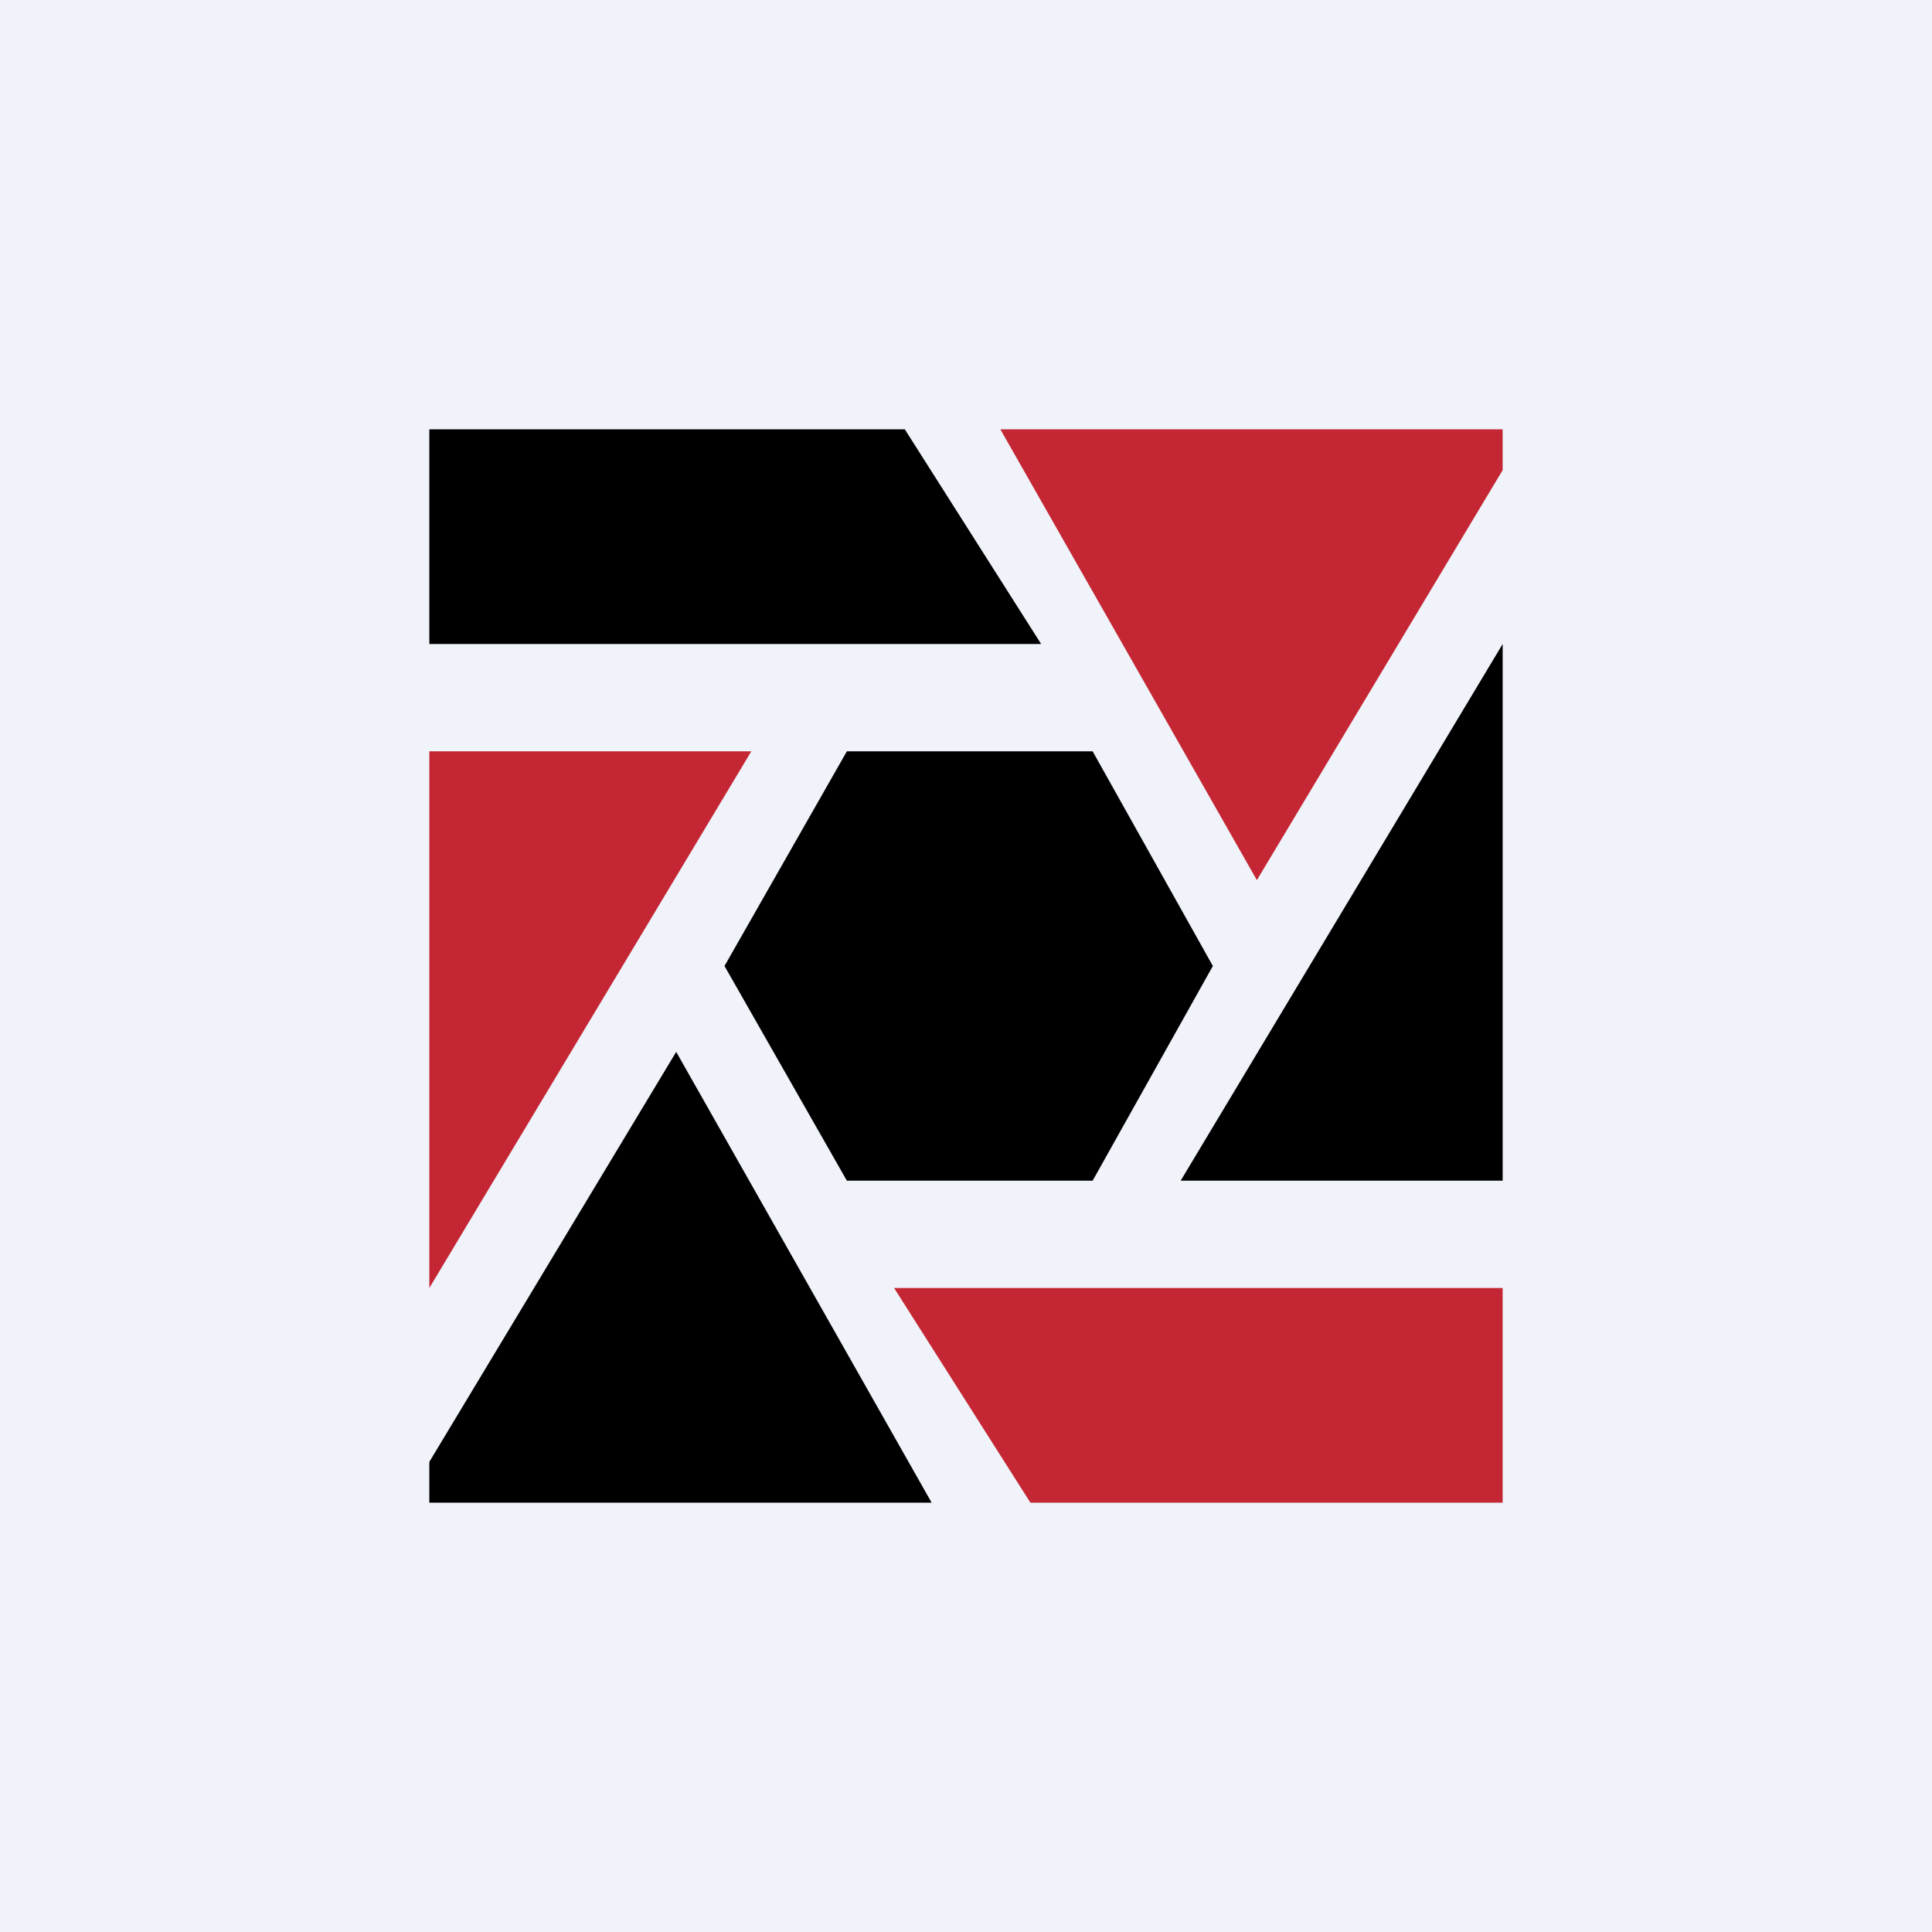 <!-- by TradingView --><svg width="18" height="18" viewBox="0 0 18 18" xmlns="http://www.w3.org/2000/svg"><path fill="#F0F3FA" d="M0 0h18v18H0z"/><path d="M4 6V4h4.43L9.7 6H4Z"/><path d="M14 12v2H9.6l-1.27-2H14Z" fill="#C42733"/><path d="M14 11V6l-3 5h3Z"/><path d="M4 7v5l3-5H4Z" fill="#C42733"/><path d="M4 13.62V14h4.68L6.3 9.8 4 13.62Z"/><path d="M14 4.38V4H9.32l2.39 4.2L14 4.38Z" fill="#C42733"/><path d="M10.18 7H7.89L6.75 9l1.14 2h2.29l1.12-2-1.12-2Z"/></svg>